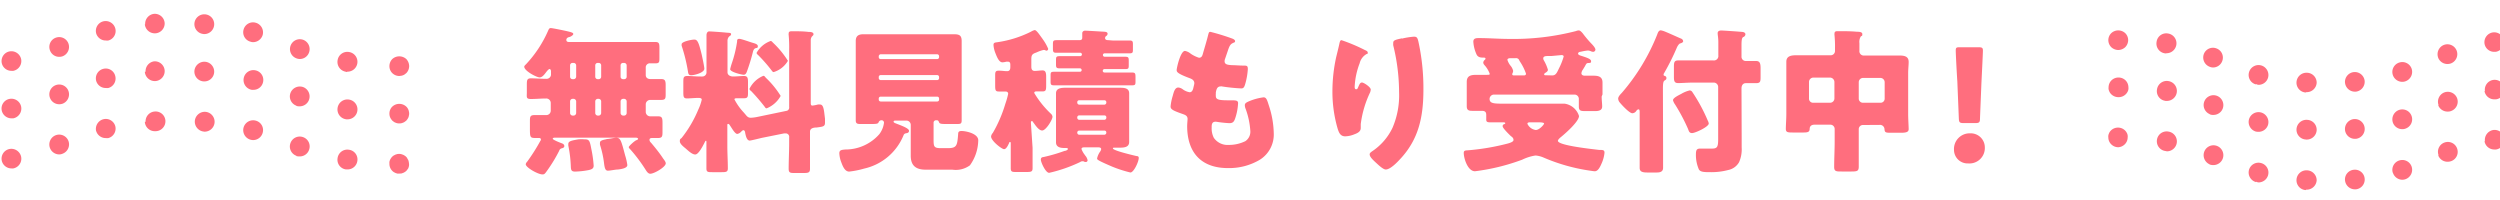 <svg id="レイヤー_1" data-name="レイヤー 1" xmlns="http://www.w3.org/2000/svg" viewBox="0 0 300 24">
  <defs>
    <style>
      .cls-1 {
        fill: #ff6e7e;
      }
    </style>
  </defs>
  <g>
    <g>
      <path class="cls-1" d="M66.12,8.54c0-.09-.06-.26-.17-.26s-.32.26-.39.35c-.19.25-.47.66-.81.66S62.91,8.52,62.91,8c0-.11.17-.24.25-.33a14.14,14.14,0,0,0,2.62-4c.08-.17.12-.3.32-.3s1.9.35,2.18.43c.51.13.51.19.51.3s-.32.32-.49.35-.34.14-.34.34.15.25.32.25h8.26c.69,0,1.4,0,2.1,0,.43,0,.49.17.49.69V6.91c0,.52,0,.69-.47.69l-.62,0a.49.49,0,0,0-.55.53V9c0,.36.28.49.58.49s.87,0,1.3,0,.51.21.51.73v1c0,.58,0,.77-.55.77s-.84,0-1.27,0a.54.54,0,0,0-.57.51v.94a.54.54,0,0,0,.57.52c.31,0,.61,0,.92,0,.48,0,.52.23.52.79v1c0,.58,0,.81-.54.81l-.64,0c-.15,0-.38,0-.38.22s.19.34.27.45c.43.51,1,1.22,1.35,1.77.11.15.33.41.33.6,0,.45-1.4,1.25-1.85,1.25-.28,0-.45-.3-.58-.5a18.84,18.84,0,0,0-1.79-2.39c-.07-.07-.22-.2-.22-.31s.67-.72.88-.81.24-.11.24-.19-.17-.13-.24-.13H66.55s-.22,0-.22.13.92.49,1.07.54.32.15.32.34-.21.25-.32.27a.41.41,0,0,0-.3.3,18,18,0,0,1-1.34,2.23c-.37.52-.41.6-.67.6-.53,0-2-.83-2-1.22a.49.49,0,0,1,.15-.28,22.19,22.19,0,0,0,1.59-2.5.3.3,0,0,0,.08-.19c0-.09-.06-.18-.21-.18l-.3,0c-.81,0-.81,0-.81-1.28V14.6c0-.56,0-.79.55-.79s.94,0,1.41,0a.53.53,0,0,0,.54-.51v-.95a.54.54,0,0,0-.58-.53c-.6,0-1.2.06-1.8.06s-.49-.23-.49-.77v-.88c0-.57,0-.83.49-.83.62,0,1.24.06,1.84.06A.54.54,0,0,0,66.12,9Zm3.28,8.18a4.6,4.6,0,0,1,.74,0c.56,0,.63.13.82,1.16a13.94,13.94,0,0,1,.28,2c0,.36-.26.45-.6.53a9.8,9.8,0,0,1-1.63.18c-.45,0-.49-.2-.51-.58a15,15,0,0,0-.3-2.53.63.63,0,0,1,0-.19C68.17,16.91,68.71,16.85,69.4,16.72Zm-.69-9.17a.29.29,0,0,0-.3.3V9.2a.29.29,0,0,0,.3.3h.13a.31.31,0,0,0,.3-.3V7.85a.3.3,0,0,0-.3-.3Zm.13,6.32a.32.32,0,0,0,.3-.3V12.16a.32.32,0,0,0-.3-.3h-.13a.31.31,0,0,0-.3.3v1.41a.31.31,0,0,0,.3.3Zm2.89-6.32a.29.29,0,0,0-.3.3V9.2a.29.29,0,0,0,.3.3h.11a.29.29,0,0,0,.3-.3V7.85a.29.29,0,0,0-.3-.3Zm.11,6.32a.31.31,0,0,0,.3-.3V12.16a.31.31,0,0,0-.3-.3h-.11a.31.31,0,0,0-.3.3v1.41a.31.31,0,0,0,.3.3Zm1,2.81c.26,0,.84-.15,1.11-.15.52,0,.6.36,1.07,2.13a6.92,6.92,0,0,1,.26,1.14c0,.28-.36.45-1.11.54-.32,0-.92.14-1.22.14s-.39-.27-.47-.94A11.74,11.74,0,0,0,72,17.38,1.26,1.26,0,0,1,72,17.1c0-.23.39-.32.71-.38Zm1.93-9.13a.29.29,0,0,0-.3.3V9.2a.29.29,0,0,0,.3.3h.13a.29.29,0,0,0,.3-.3V7.85a.3.3,0,0,0-.3-.3Zm.13,6.32a.31.31,0,0,0,.3-.3V12.16a.31.31,0,0,0-.3-.3h-.13a.31.31,0,0,0-.3.3v1.41a.32.32,0,0,0,.3.3Z"/>
      <path class="cls-1" d="M94.34,13.31a.4.4,0,0,0,.36-.47V5.93a15.18,15.18,0,0,0-.06-1.72.65.65,0,0,1,0-.19c0-.25.19-.27.38-.27.6,0,1.4,0,2,.08.19,0,.6,0,.6.28,0,.11-.09.17-.18.26a.73.73,0,0,0-.15.47c0,.21,0,.57,0,.94v6.59c0,.28.11.3.2.3a3.85,3.85,0,0,0,.66-.13,1.18,1.18,0,0,1,.25,0c.35,0,.45.41.54,1.22l.06.49c0,.13,0,.37,0,.48,0,.46-.26.47-1,.57-.33,0-.8.07-.8.5v1.36c0,1,0,2.06,0,3.09,0,.45-.18.51-.75.51H95.41c-.56,0-.77,0-.77-.51,0-1,.06-2.06.06-3.09v-.68a.41.41,0,0,0-.45-.47l-.17,0-2.69.54c-.24.06-1.29.32-1.42.32-.38,0-.49-.65-.55-.93,0-.1-.07-.32-.2-.32s-.27.18-.34.24a.74.74,0,0,1-.41.21c-.27,0-.66-.7-.81-.92s-.17-.28-.28-.28-.1.11-.1.16v2.52c0,.88.06,1.76.06,2.66,0,.42-.21.45-.75.45H85.5c-.54,0-.73,0-.73-.45,0-.88,0-1.78,0-2.66V17s0-.11-.06-.11-.13.15-.19.28c-.17.32-.69,1.37-1.09,1.37s-.91-.52-1.16-.73-.69-.54-.69-.86.11-.28.22-.4a14.18,14.18,0,0,0,2-3.41,5.54,5.54,0,0,0,.41-1.18c0-.19-.22-.21-.43-.21-.45,0-.92.06-1.35.06S82,11.56,82,11V9.89c0-.56,0-.77.49-.77s1,.06,1.59.06h.19a.5.5,0,0,0,.51-.55V4.73c0-.15,0-.39,0-.52s.06-.44.32-.44,1.65.1,2,.14.63,0,.63.18-.13.19-.24.3a.72.72,0,0,0-.19.51c0,.54,0,1.09,0,1.63V8.67c0,.36.36.51.66.51.45,0,.9-.06,1.31-.06s.49.19.49.71v1.24c0,.51,0,.72-.47.72-.28,0-.58,0-.86,0-.09,0-.3,0-.3.13a7.06,7.06,0,0,0,1.14,1.6l.17.2c.19.23.32.41.66.41a4.69,4.69,0,0,0,.73-.09Zm-11-8.56c.39,0,.54.49.86,1.78.07.32.32,1.47.32,1.71,0,.49-1.2.79-1.58.79s-.35-.3-.41-.6a19.61,19.61,0,0,0-.73-2.93.43.43,0,0,1,0-.17C81.73,5,83,4.75,83.31,4.75Zm7,.39c.19.06.6.15.6.4s-.13.2-.26.24-.24.13-.32.41a22.66,22.66,0,0,1-.73,2.39c-.07.2-.17.39-.39.39s-1.62-.32-1.62-.67a7.14,7.14,0,0,1,.21-.74A14.38,14.38,0,0,0,88.45,5c0-.17,0-.34.26-.34S90.12,5.09,90.34,5.14Zm1.58,4.21a10.85,10.85,0,0,1,1.76,2.16A3.36,3.36,0,0,1,92,13c-.11,0-.18-.09-.24-.19a23.08,23.08,0,0,0-1.61-1.87c-.1-.08-.21-.15-.21-.29A3.21,3.21,0,0,1,91.6,9.1C91.75,9.1,91.77,9.2,91.92,9.35Zm.9-4.17A10.89,10.89,0,0,1,94.55,7.3a3,3,0,0,1-1.71,1.35c-.09,0-.15-.07-.21-.15A18.67,18.67,0,0,0,91,6.63c-.09-.08-.21-.17-.21-.29a3.16,3.16,0,0,1,1.68-1.42C92.6,4.92,92.63,5,92.82,5.18Z"/>
      <path class="cls-1" d="M103.7,20.23a10.62,10.62,0,0,1-1.8.36c-.58,0-.83-.81-1-1.26a3.33,3.33,0,0,1-.18-.94c0-.39.28-.41.73-.45a5.4,5.4,0,0,0,4.07-1.84,2.85,2.85,0,0,0,.56-1.37.29.29,0,0,0-.3-.3.37.37,0,0,0-.35.25c-.08.2-.32.2-1.09.2h-1.11c-.34,0-.54-.05-.54-.43s0-1.16,0-1.8v-6c0-.58,0-1.15,0-1.73s.3-.81.91-.81,1.27,0,1.91,0h7.07c.62,0,1.26,0,1.9,0s.92.14.92.81,0,1.15,0,1.73v6c0,.66,0,1.33,0,1.8s-.19.43-.81.43h-.9c-.67,0-.92,0-1-.2s-.13-.25-.3-.25h-.06a.29.29,0,0,0-.3.3v2.05c0,.84.06,1,.92,1h.75c1.13,0,1.17-.3,1.28-1.72,0-.27.15-.34.41-.34.51,0,2,.3,2,1.12a5.29,5.29,0,0,1-1,3,2.88,2.88,0,0,1-2.11.52h-3.2c-1.13,0-1.79-.45-1.79-1.67,0-.28,0-.92,0-1.25V15a.52.52,0,0,0-.52-.53h-1.3c-.07,0-.24,0-.24.13s.22.19.5.3c.49.19,1.35.51,1.35.79s-.26.28-.43.32a.35.35,0,0,0-.22.21A6.67,6.67,0,0,1,103.7,20.23Zm1.75-13.38a.23.23,0,0,0,.24.24h6.77a.23.23,0,0,0,.23-.24V6.76a.24.24,0,0,0-.23-.25h-6.77a.25.25,0,0,0-.24.25Zm0,2.52a.24.24,0,0,0,.24.24h6.77a.23.23,0,0,0,.23-.24V9.25a.23.23,0,0,0-.23-.24h-6.77a.23.23,0,0,0-.24.24Zm0,2.57a.23.23,0,0,0,.24.24h6.77a.22.22,0,0,0,.23-.24v-.1a.22.22,0,0,0-.23-.24h-6.77a.22.22,0,0,0-.24.24Z"/>
      <path class="cls-1" d="M123.91,17.74c0,.8,0,1.61,0,2.44,0,.43-.17.46-.77.46h-1.12c-.56,0-.73,0-.73-.46,0-.81,0-1.64,0-2.44v-.51c0-.1,0-.19-.09-.19s-.09.08-.11.13c-.1.21-.32.73-.6.73s-1.56-1-1.56-1.52a.76.76,0,0,1,.21-.43,16,16,0,0,0,1.5-3.49,9.19,9.19,0,0,0,.34-1.2c0-.21-.16-.28-.34-.28l-.79,0c-.4,0-.43-.17-.43-.73V9.14c0-.47,0-.66.43-.66s.69.06,1,.06.39-.21.39-.49V7.83c0-.19,0-.43-.3-.43h-.18a2,2,0,0,1-.47.08c-.43,0-.68-.7-.87-1.18a3.16,3.16,0,0,1-.2-.9c0-.3.18-.29.5-.34a13.17,13.17,0,0,0,4-1.26,1.45,1.45,0,0,1,.45-.19c.24,0,.75.83.9,1a1,1,0,0,0,.1.15,5.58,5.58,0,0,1,.61,1.09.21.21,0,0,1-.2.23c-.08,0-.15-.06-.23-.08a.4.4,0,0,0-.15,0,4.28,4.28,0,0,0-.79.28l-.18.07c-.42.15-.47.36-.47.77v.9c0,.28.09.49.41.49s.62-.06.94-.06.43.21.43.75v.94c0,.62,0,.83-.43.83l-.7,0c-.13,0-.3,0-.3.19a11.46,11.46,0,0,0,2,2.49.56.56,0,0,1,.19.36c0,.36-.79,1.65-1.24,1.65s-.88-.75-1.09-1c0-.06-.09-.13-.17-.13s-.09.16-.09.24Zm6.3-.06c-.22,0-.43,0-.43.21a2.58,2.58,0,0,0,.36.65l.09.13a1.2,1.2,0,0,1,.28.55.21.21,0,0,1-.22.22.47.47,0,0,1-.28-.09l-.15,0a.55.55,0,0,0-.25.1,17.61,17.61,0,0,1-3.71,1.29c-.44,0-1-1.29-1-1.58s.21-.3.34-.32a19.38,19.38,0,0,0,2.5-.73c.13,0,.41-.11.41-.24s-.26-.11-.43-.11c-.47,0-1-.1-1-.68,0-.26,0-.66,0-1.14V12.35c0-.49,0-.88,0-1.15,0-.65.69-.67,1.18-.67.65,0,1.31,0,2,0h2.44c.66,0,1.31,0,2,0,.49,0,1.16,0,1.16.67,0,.34,0,.7,0,1.15V15.9c0,.47,0,.84,0,1.14,0,.66-.67.68-1.16.68h-.64c-.06,0-.15,0-.15.09,0,.26,2.46.83,2.85.92.15,0,.25.06.25.22,0,.46-.6,1.75-1,1.75a15.07,15.07,0,0,1-2.2-.71c-.39-.17-1.29-.55-1.61-.75-.1-.06-.19-.12-.19-.23a2.24,2.24,0,0,1,.36-.81.63.63,0,0,0,.13-.3c0-.22-.25-.22-.42-.22Zm3.31-12.82c.65,0,1.31,0,2,0,.39,0,.43.1.43.47v.57c0,.37,0,.5-.4.5-.67,0-1.35,0-2,0h-1a.2.2,0,0,0-.2.2v0a.21.21,0,0,0,.2.21H133c.66,0,1.31,0,2,0,.45,0,.45.11.45.58v.36c0,.43,0,.54-.41.54l-2,0h-.51a.21.21,0,0,0-.2.21v0a.2.2,0,0,0,.2.2h1.28c.65,0,1.31,0,2,0,.43,0,.45.12.45.61v.41c0,.41,0,.52-.43.52-.68,0-1.34,0-2,0h-5.33c-.66,0-1.31,0-2,0-.4,0-.43-.11-.43-.47V9.1c0-.39,0-.49.45-.49.65,0,1.29,0,1.95,0h1.12a.2.2,0,0,0,.21-.2v0a.21.21,0,0,0-.21-.21h-.45l-2,0c-.36,0-.42-.11-.42-.43V7.3c0-.45,0-.56.45-.56.66,0,1.32,0,2,0h.45a.21.21,0,0,0,.21-.21v0a.2.2,0,0,0-.21-.2h-.86c-.67,0-1.33,0-2,0-.35,0-.41-.09-.41-.5V5.41c0-.47,0-.59.45-.59.66,0,1.31,0,2,0h.71c.21,0,.36-.05.36-.3s0-.39,0-.54.13-.3.34-.3,1.67.09,2,.11.7,0,.7.26a.32.32,0,0,1-.15.26.3.3,0,0,0-.15.25c0,.22.2.26.39.26Zm-.76,7.4a.23.23,0,0,0-.24-.23h-3a.23.23,0,0,0-.25.23v.05a.25.25,0,0,0,.25.25h3a.25.25,0,0,0,.24-.25Zm0,1.82a.22.22,0,0,0-.24-.23h-3a.23.23,0,0,0-.25.23v.05a.25.25,0,0,0,.25.25h3a.25.25,0,0,0,.24-.25Zm0,1.84c0-.16-.09-.25-.24-.25h-3a.24.24,0,0,0-.25.25v0a.25.25,0,0,0,.25.25h3a.25.25,0,0,0,.24-.25Z"/>
      <path class="cls-1" d="M147.9,4.64c.17.07.31.17.31.3s-.08.15-.17.18c-.3.14-.45.21-.68.91l-.34,1a.94.94,0,0,0-.07.3c0,.37.26.45.86.49.45,0,.9.05,1.35.05s.58,0,.58.42a8.21,8.21,0,0,1-.28,1.67c-.13.48-.22.65-.5.65a20.68,20.68,0,0,1-2.33-.24.36.36,0,0,0-.15,0c-.43,0-.51.36-.58.71l0,.15a1.65,1.65,0,0,0,0,.3c0,.49.51.51,1.86.51.51,0,.81,0,.81.34a6.65,6.65,0,0,1-.34,1.8c-.13.39-.26.6-.71.6a14,14,0,0,1-1.56-.17.32.32,0,0,0-.13,0c-.4,0-.43.38-.43.6v.11a2.49,2.49,0,0,0,.26,1.22,2,2,0,0,0,1.78.85,4.46,4.46,0,0,0,2-.45,1.36,1.36,0,0,0,.6-1.22,9.43,9.43,0,0,0-.56-2.65,1.21,1.21,0,0,1-.1-.43c0-.24.13-.34.68-.56a6.58,6.58,0,0,1,1.57-.4c.34,0,.43.34.62.94a11.18,11.18,0,0,1,.6,3.34,3.57,3.57,0,0,1-1.67,3.21,7.22,7.22,0,0,1-3.83,1c-3.22,0-4.89-1.88-4.89-5.05,0-.23.05-.79.05-.83,0-.41-.3-.5-.56-.6-1.24-.43-1.48-.58-1.48-.92a6.23,6.23,0,0,1,.26-1.27c.13-.49.26-1,.68-1a1.11,1.11,0,0,1,.54.23,1.93,1.93,0,0,0,.81.34c.15,0,.33-.08.43-.47.05-.23.13-.51.13-.6,0-.34-.23-.49-.51-.6-1.54-.57-1.61-.77-1.61-1s.45-2.29,1-2.29a1.54,1.54,0,0,1,.68.33,3.7,3.7,0,0,0,1,.49c.3,0,.4-.22.47-.5.15-.53.44-1.47.62-2.2.08-.3.1-.41.27-.41A25.83,25.83,0,0,1,147.9,4.64Z"/>
      <path class="cls-1" d="M163.78,6c.26.11.35.19.35.32s0,.13-.15.17a1.73,1.73,0,0,0-.82,1.1,9,9,0,0,0-.6,2.8c0,.11,0,.32.17.32s.18-.09.3-.36.2-.45.41-.45,1.05.55,1.05.85a1.32,1.32,0,0,1-.07.32,12.45,12.45,0,0,0-1.13,3.82v.47c0,.43-.39.62-.75.75a3.09,3.09,0,0,1-1.11.25c-.58,0-.75-.43-.9-.88a15.82,15.82,0,0,1-.64-4.49,19.21,19.21,0,0,1,.45-4.13c.12-.49.25-1,.36-1.5.07-.32.11-.54.28-.54A21.18,21.18,0,0,1,163.78,6Zm4.46-1.37a9,9,0,0,1,1.43-.23c.36,0,.43.14.54.6a26.11,26.11,0,0,1,.6,5.73c0,3.23-.54,6-2.85,8.42-.35.38-1.14,1.19-1.67,1.19-.3,0-.84-.51-1.07-.72-.47-.43-.86-.79-.86-1.1,0-.12.07-.21.32-.38a7,7,0,0,0,2.42-2.8,9.89,9.89,0,0,0,.79-4.29,23.6,23.6,0,0,0-.7-5.6,1.27,1.27,0,0,1,0-.28C167.17,4.84,167.42,4.77,168.24,4.6Z"/>
      <path class="cls-1" d="M192.2,11.58c0,.47.06.84.06,1.2s-.24.55-.83.55h-1.1c-.6,0-.87,0-.87-.55,0-.24,0-.66,0-.86a.52.52,0,0,0-.52-.57h-9.63a.53.53,0,0,0-.56.51c0,.53.45.58,1.55.58h5.76c.42,0,1.32,0,1.69,0a2.13,2.13,0,0,1,1.73,1.48c0,.68-1.73,2.18-2.27,2.61-.09.09-.26.24-.26.37,0,.57,4.24,1,4.93,1.09.47,0,.66,0,.66.34a4.08,4.08,0,0,1-.32,1.22c-.15.34-.41,1-.84,1-.12,0-.44-.05-.57-.07a22,22,0,0,1-5.55-1.56,3.08,3.08,0,0,0-1-.26,5.54,5.54,0,0,0-1.59.5A24.9,24.9,0,0,1,177,20.55c-.88,0-1.35-1.56-1.35-2.2,0-.26.15-.3.45-.31a27.89,27.89,0,0,0,4.45-.72c.26-.07,1.07-.22,1.07-.52s-.25-.4-.36-.51-.94-.9-.94-1.13.11-.22.23-.28.07-.07.07-.13-.17-.07-.2-.07c-.55,0-1.07,0-1.6,0s-.47-.18-.47-.56v-.24c0-.28,0-.58-.52-.58h-1.15c-.41,0-.67-.06-.67-.55,0-.3,0-.77,0-1.2v-.32c0-.52,0-1,0-1.41,0-.8.6-.84,1.23-.84.38,0,.75,0,1.13,0s.39,0,.39-.15a3.25,3.25,0,0,0-.52-.9.53.53,0,0,1-.1-.12.46.46,0,0,1-.15-.3.47.47,0,0,1,.19-.33.2.2,0,0,0,.08-.14c0-.13-.13-.13-.36-.13s-.53-.05-.69-.33A4.22,4.22,0,0,1,176.8,5c0-.43.37-.43.69-.43,1.2,0,2.4.1,3.62.1a30,30,0,0,0,8-.94,1,1,0,0,1,.34-.08c.18,0,.35.21.47.34a13.71,13.71,0,0,0,.9,1.09c.18.19.63.62.63.88a.28.28,0,0,1-.26.26.85.85,0,0,1-.24-.05,1,1,0,0,0-.41-.11,6.6,6.6,0,0,0-.85.15c-.13,0-.32.07-.32.22s.21.21.32.25c.92.29,1.24.43,1.24.67s-.15.19-.26.21c-.3,0-.3.07-.49.41l-.23.38a.85.85,0,0,0-.18.44c0,.21.2.29.37.29s.64,0,1,0c.6,0,1.16.07,1.16.82,0,.36,0,.85,0,1.43Zm-9.32-2.53c.13,0,.24-.06.24-.21a6.34,6.34,0,0,0-.71-1.43.81.81,0,0,1-.1-.18.41.41,0,0,0-.45-.25h-.52c-.17,0-.45,0-.45.21a2.12,2.12,0,0,0,.37.69,1.43,1.43,0,0,1,.32.64,1.6,1.6,0,0,1-.05.21.33.33,0,0,0-.06.19c0,.11.11.13.21.13Zm.71,5.63c-.11,0-.3,0-.3.18a1.3,1.3,0,0,0,1,.74c.44,0,1-.66,1-.77s-.28-.15-.62-.15Zm2.68-5.63c.45,0,.57-.36.81-.85a7.8,7.8,0,0,0,.56-1.41c0-.14-.13-.18-.26-.18l-1.2.11-.26,0c-.43,0-.73,0-.73.3a.47.47,0,0,0,.07.22,5,5,0,0,1,.49,1.13c0,.15-.13.26-.26.34s-.19.13-.19.22.09.1.15.1Z"/>
      <path class="cls-1" d="M199.57,17.62c0,.85,0,1.69,0,2.52,0,.35-.19.56-.75.56h-1.18c-.71,0-.88-.19-.88-.58,0-.83,0-1.65,0-2.5V13.55c0-.24,0-.43-.14-.43a.36.36,0,0,0-.25.17.61.61,0,0,1-.49.3c-.32,0-1.12-.83-1.5-1.28a.79.79,0,0,1-.2-.47c0-.22.2-.45.45-.71a24.52,24.52,0,0,0,4.24-7c.07-.2.17-.49.43-.49a2.43,2.43,0,0,1,.45.13c.62.25,1.63.72,2,.87a.38.38,0,0,1,.23.3c0,.17-.25.24-.38.28s-.3.32-.36.45a28.16,28.16,0,0,1-1.55,3.11.33.33,0,0,0-.06.19c0,.1.07.12.17.15a.25.25,0,0,1,.17.25c0,.17-.1.22-.23.3s-.19.3-.19.94ZM203.05,11a20.19,20.19,0,0,1,1.89,3.49.91.91,0,0,1,.11.33c0,.4-1.63,1.15-2,1.15s-.39-.28-.5-.53a22.25,22.25,0,0,0-1.54-2.9,1.6,1.6,0,0,1-.25-.51c0-.28.64-.58,1-.77a3.61,3.61,0,0,1,1-.41A.41.41,0,0,1,203.05,11ZM209,16.35c0,.39,0,.86,0,1.33a3.81,3.81,0,0,1-.31,1.78,1.93,1.93,0,0,1-1.3.94,7.88,7.88,0,0,1-2,.26c-.86,0-1.31,0-1.52-.32a4.29,4.29,0,0,1-.36-1.82c0-.58.14-.69.55-.69s1,0,1.37,0c.64,0,.75-.19.75-1.15V10.44a.53.53,0,0,0-.53-.53H203.2c-.68,0-1.37.06-1.81.06s-.52-.21-.52-.74V8c0-.54.06-.75.52-.75s1.13,0,1.81,0h2.4a.53.53,0,0,0,.6-.6V5.05c0-.51-.08-.84-.08-1.07s.19-.32.42-.32,2.12.13,2.51.17c.17,0,.4.09.4.28a.37.37,0,0,1-.27.34c-.19.11-.2.52-.2,1.11v1.2a.51.51,0,0,0,.5.56c.42,0,.83,0,1.24,0s.55.21.55.85v1c0,.58,0,.81-.55.81s-.82,0-1.24,0c-.2,0-.5.13-.5.64Z"/>
      <path class="cls-1" d="M223.57,15a.5.5,0,0,0-.52.52V17c0,1,0,2,0,3,0,.53-.2.58-.88.58H221c-.64,0-.9,0-.9-.54,0-1,.06-2.05.06-3.06V15.48a.52.52,0,0,0-.53-.52h-1.87c-.36,0-.59.15-.6.5s-.17.44-.74.44h-1.2c-.67,0-.92,0-.92-.44s.06-1.18.06-1.8V8.76c0-.46,0-.91,0-1.35,0-.76.71-.78,1.3-.78s1.22,0,1.84,0h2.12a.52.52,0,0,0,.58-.56V5.76a13.22,13.22,0,0,0-.06-1.55.65.65,0,0,1,0-.19c0-.27.21-.28.4-.28.77,0,1.55,0,2.3.07.19,0,.64,0,.64.28s-.07.19-.18.28a1.24,1.24,0,0,0-.17.81v.9a.52.52,0,0,0,.6.58h2.17c.6,0,1.22,0,1.84,0s1.3,0,1.3.77c0,.41-.06.84-.06,1.36v4.9c0,.62.06,1.49.06,1.8s-.21.44-.88.44H227c-.68,0-.83,0-.86-.42a.54.54,0,0,0-.62-.52Zm-6.49-3.19a.49.49,0,0,0,.52.52h2a.52.52,0,0,0,.53-.52V9.83a.54.54,0,0,0-.53-.52h-2a.53.53,0,0,0-.52.52Zm9.08-1.94a.52.52,0,0,0-.52-.52h-2.07a.52.52,0,0,0-.52.52v1.94a.5.5,0,0,0,.52.52h2.07a.49.49,0,0,0,.52-.52Z"/>
      <path class="cls-1" d="M238.18,17.68a1.85,1.85,0,0,1-2,1.93A1.63,1.63,0,0,1,234.48,18a1.88,1.88,0,0,1,1.94-2A1.69,1.69,0,0,1,238.18,17.68Zm-2.53-2.91c-.49,0-.57-.08-.59-.56l-.18-4.45c-.08-1.16-.19-3.32-.19-3.7s.11-.39.52-.39h2.22c.41,0,.52.07.52.39s-.11,2.52-.18,3.93l-.17,4.22c0,.48-.1.56-.58.56Z"/>
    </g>
    <g>
      <path class="cls-1" d="M254.19,6a1.26,1.26,0,0,1-.84-.34,1.21,1.21,0,0,1-.35-.84,1.19,1.19,0,0,1,.35-.84,1.23,1.23,0,0,1,1.68,0,1.19,1.19,0,0,1,.35.84,1.21,1.21,0,0,1-.35.84A1.24,1.24,0,0,1,254.19,6Z"/>
      <path class="cls-1" d="M327.63,11.1a1.18,1.18,0,0,1-1.14-1.22h0a1.17,1.17,0,0,1,1.21-1.15h0A1.19,1.19,0,0,1,328.86,10h0a1.2,1.2,0,0,1-1.19,1.15h0Zm-50.94,0a1.18,1.18,0,0,1-1.11-1.25h0a1.2,1.2,0,0,1,1.26-1.12h0A1.19,1.19,0,0,1,278,9.94h0a1.2,1.2,0,0,1-1.19,1.12h-.07Zm4.71-1.16a1.19,1.19,0,0,1,1.07-1.29h0a1.19,1.19,0,0,1,1.29,1.07h0A1.2,1.2,0,0,1,282.7,11h-.12A1.19,1.19,0,0,1,281.4,9.89Zm50.91-.07a1.18,1.18,0,0,1,1-1.33h0a1.19,1.19,0,0,1,1.32,1h0a1.19,1.19,0,0,1-1,1.33h0l-.16,0h0A1.2,1.2,0,0,1,332.31,9.82Zm40.27.77a1.18,1.18,0,0,1-.95-1.38h0a1.19,1.19,0,0,1,1.38-1h0A1.19,1.19,0,0,1,374,9.65h0a1.18,1.18,0,0,1-1.16,1h0A.78.78,0,0,1,372.58,10.59Zm-50.94-.23a1.17,1.17,0,0,1-.89-1.42h0a1.19,1.19,0,0,1,1.42-.89h0a1.2,1.2,0,0,1,.89,1.43h0a1.19,1.19,0,0,1-1.16.91h0A1.15,1.15,0,0,1,321.64,10.36Zm-50.93-.28a1.17,1.17,0,0,1-.83-1.45h0a1.19,1.19,0,0,1,1.46-.83h0a1.2,1.2,0,0,1,.83,1.46h0a1.19,1.19,0,0,1-1.15.87h0A.84.84,0,0,1,270.71,10.08ZM287.14,9a1.18,1.18,0,0,1,.76-1.49h0a1.18,1.18,0,0,1,1.5.75h0a1.2,1.2,0,0,1-.76,1.5h0a1.19,1.19,0,0,1-.37.06h0A1.2,1.2,0,0,1,287.14,9ZM338,8.68a1.17,1.17,0,0,1,.7-1.52h0a1.18,1.18,0,0,1,1.52.7h0a1.17,1.17,0,0,1-.7,1.52h0a1,1,0,0,1-.41.08h0A1.18,1.18,0,0,1,338,8.68Zm28.78.14a1.19,1.19,0,0,1-.65-1.55h0a1.17,1.17,0,0,1,1.54-.64h0a1.18,1.18,0,0,1,.66,1.53h0a1.18,1.18,0,0,1-1.1.75h0A1.2,1.2,0,0,1,366.79,8.82ZM316,8.41a1.18,1.18,0,0,1-.63-1.55h0a1.16,1.16,0,0,1,1.54-.63h0a1.17,1.17,0,0,1,.64,1.54h0a1.17,1.17,0,0,1-1.09.73h0A1.25,1.25,0,0,1,316,8.41ZM265.13,8a1.19,1.19,0,0,1-.66-1.54h0A1.17,1.17,0,0,1,266,5.82h0a1.17,1.17,0,0,1,.66,1.53h0a1.18,1.18,0,0,1-1.1.75h0A1.12,1.12,0,0,1,265.13,8Zm27.45-1.08a1.2,1.2,0,0,1,.69-1.53h0a1.19,1.19,0,0,1,1.53.69h0a1.19,1.19,0,0,1-.69,1.53h0a1.23,1.23,0,0,1-.42.07h0A1.19,1.19,0,0,1,292.58,6.93Zm50.83-.4a1.19,1.19,0,0,1,.75-1.5h0a1.17,1.17,0,0,1,1.5.74h0a1.19,1.19,0,0,1-.74,1.51h0a1.21,1.21,0,0,1-.38.06h0A1.21,1.21,0,0,1,343.41,6.53Zm18.06.32a1.2,1.2,0,0,1-.84-1.45h0a1.21,1.21,0,0,1,1.46-.84h0A1.19,1.19,0,0,1,362.93,6h0a1.21,1.21,0,0,1-1.15.88h0A1.18,1.18,0,0,1,361.47,6.85Zm-50.83-.23a1.19,1.19,0,0,1-.89-1.42h0a1.18,1.18,0,0,1,1.41-.9h0a1.19,1.19,0,0,1,.9,1.42h0a1.19,1.19,0,0,1-1.16.92h0A1.18,1.18,0,0,1,310.64,6.62Zm-50.85-.21h0a1.18,1.18,0,0,1-1-1.38h0a1.17,1.17,0,0,1,1.37-1h0a1.19,1.19,0,0,1,1,1.37h0a1.2,1.2,0,0,1-1.17,1h0A.78.78,0,0,1,259.79,6.41Zm38.35-1.18a1.19,1.19,0,0,1,1-1.33h0a1.19,1.19,0,0,1,1.34,1h0a1.2,1.2,0,0,1-1,1.33h-.17A1.17,1.17,0,0,1,298.14,5.23Zm50.91-.17a1.16,1.16,0,0,1,1.05-1.29h0a1.18,1.18,0,0,1,1.3,1.06h0a1.19,1.19,0,0,1-1.06,1.3h-.12A1.18,1.18,0,0,1,349.05,5.06ZM356,6h0a1.18,1.18,0,0,1-1.12-1.25h0a1.18,1.18,0,0,1,1.24-1.12h0a1.18,1.18,0,0,1,1.12,1.25h0A1.18,1.18,0,0,1,356,6H356ZM305.1,6h0a1.18,1.18,0,0,1-1.16-1.21h0a1.18,1.18,0,0,1,1.21-1.15h0a1.19,1.19,0,0,1,1.17,1.21h0A1.2,1.2,0,0,1,305.13,6h0Z"/>
    </g>
    <g>
      <path class="cls-1" d="M254.19,11.66a1.22,1.22,0,0,1-.84-.35,1.3,1.3,0,0,1-.15-.18.93.93,0,0,1-.1-.2.88.88,0,0,1-.07-.23.85.85,0,0,1,0-.23,1.18,1.18,0,0,1,.35-.83,1.21,1.21,0,0,1,1.68,0,1.18,1.18,0,0,1,.35.83.85.85,0,0,1,0,.23.86.86,0,0,1-.06.23,2,2,0,0,1-.11.2,1.3,1.3,0,0,1-.15.18A1.21,1.21,0,0,1,254.19,11.66Z"/>
      <path class="cls-1" d="M327.64,16.8h0a1.18,1.18,0,0,1-1.14-1.22h0a1.18,1.18,0,0,1,1.21-1.16h0a1.2,1.2,0,0,1,1.16,1.23h0a1.19,1.19,0,0,1-1.18,1.15h0Zm-50.95-.06a1.18,1.18,0,0,1-1.11-1.24h0a1.19,1.19,0,0,1,1.26-1.12h0A1.19,1.19,0,0,1,278,15.63h0a1.2,1.2,0,0,1-1.19,1.12h-.07Zm4.71-1.15a1.2,1.2,0,0,1,1.07-1.3h0a1.19,1.19,0,0,1,1.29,1.08h0a1.19,1.19,0,0,1-1.06,1.29h-.12A1.19,1.19,0,0,1,281.4,15.59Zm50.91-.08a1.18,1.18,0,0,1,1-1.32h0a1.18,1.18,0,0,1,1.32,1h0a1.18,1.18,0,0,1-1,1.33h-.16A1.19,1.19,0,0,1,332.31,15.51Zm40.27.78a1.19,1.19,0,0,1-.95-1.39h0A1.18,1.18,0,0,1,373,14h0a1.18,1.18,0,0,1,.95,1.38h0a1.18,1.18,0,0,1-1.16,1h-.22Zm-50.94-.23h0a1.18,1.18,0,0,1-.89-1.42h0a1.19,1.19,0,0,1,1.42-.89h0a1.19,1.19,0,0,1,.89,1.43h0a1.2,1.2,0,0,1-1.16.92h0A1.27,1.27,0,0,1,321.64,16.06Zm-50.93-.27a1.2,1.2,0,0,1-.83-1.47h0a1.19,1.19,0,0,1,1.46-.82h0a1.2,1.2,0,0,1,.83,1.46h0a1.19,1.19,0,0,1-1.15.86h0A1.63,1.63,0,0,1,270.71,15.79Zm16.43-1.1a1.2,1.2,0,0,1,.76-1.5h0a1.18,1.18,0,0,1,1.5.76h0a1.18,1.18,0,0,1-.76,1.49h0a1,1,0,0,1-.37.06h0A1.19,1.19,0,0,1,287.14,14.69ZM338,14.38a1.17,1.17,0,0,1,.7-1.52h0a1.17,1.17,0,0,1,1.52.7h0a1.17,1.17,0,0,1-.7,1.52h0a1.18,1.18,0,0,1-.41.07h0A1.17,1.17,0,0,1,338,14.38Zm28.78.13h0a1.17,1.17,0,0,1-.64-1.54h0a1.18,1.18,0,0,1,1.53-.65h0a1.19,1.19,0,0,1,.66,1.54h0a1.18,1.18,0,0,1-1.1.74h0A1,1,0,0,1,366.79,14.51ZM316,14.1h0a1.18,1.18,0,0,1-.63-1.55h0a1.17,1.17,0,0,1,1.54-.64h0a1.19,1.19,0,0,1,.64,1.55h0a1.17,1.17,0,0,1-1.09.72h0A1.08,1.08,0,0,1,316,14.1Zm-50.82-.4a1.18,1.18,0,0,1-.66-1.53h0a1.18,1.18,0,0,1,1.54-.66h0a1.19,1.19,0,0,1,.66,1.54h0a1.19,1.19,0,0,1-1.1.74h0A1,1,0,0,1,265.13,13.7Zm27.45-1.08a1.2,1.2,0,0,1,.69-1.53h0a1.2,1.2,0,0,1,1.53.69h0a1.19,1.19,0,0,1-.69,1.53h0a1,1,0,0,1-.42.08h0A1.2,1.2,0,0,1,292.58,12.62Zm50.83-.39a1.2,1.2,0,0,1,.75-1.51h0a1.18,1.18,0,0,1,1.5.75h0a1.19,1.19,0,0,1-.74,1.51h0a1.21,1.21,0,0,1-.38.06h0A1.2,1.2,0,0,1,343.41,12.23Zm18.06.32a1.2,1.2,0,0,1-.84-1.46h0a1.18,1.18,0,0,1,1.46-.82h0a1.17,1.17,0,0,1,.84,1.45h0a1.19,1.19,0,0,1-1.15.87h0A1.15,1.15,0,0,1,361.47,12.55Zm-50.83-.24a1.18,1.18,0,0,1-.89-1.42h0a1.19,1.19,0,0,1,1.41-.9h0a1.2,1.2,0,0,1,.9,1.42h0a1.18,1.18,0,0,1-1.16.93h0Zm-50.85-.21h0a1.17,1.17,0,0,1-1-1.37h0a1.18,1.18,0,0,1,1.37-1h0a1.2,1.2,0,0,1,1,1.38h0a1.2,1.2,0,0,1-1.17,1h0A.78.78,0,0,1,259.79,12.1Zm38.35-1.17a1.19,1.19,0,0,1,1-1.34h0a1.19,1.19,0,0,1,1.34,1h0a1.18,1.18,0,0,1-1,1.33h0l-.16,0h0A1.19,1.19,0,0,1,298.14,10.93Zm50.91-.16a1.18,1.18,0,0,1,1.05-1.31h0a1.18,1.18,0,0,1,1.3,1.07h0a1.19,1.19,0,0,1-1.06,1.29h-.12A1.17,1.17,0,0,1,349.05,10.77Zm6.93.94h0a1.18,1.18,0,0,1-1.12-1.25h0a1.17,1.17,0,0,1,1.24-1.11h0a1.17,1.17,0,0,1,1.12,1.24h0A1.18,1.18,0,0,1,356,11.71H356Zm-50.88,0a1.18,1.18,0,0,1-1.16-1.21h0a1.18,1.18,0,0,1,1.21-1.16h0a1.2,1.2,0,0,1,1.17,1.22h0a1.19,1.19,0,0,1-1.19,1.15h0Z"/>
    </g>
    <g>
      <path class="cls-1" d="M254.19,17.67a1.21,1.21,0,0,1-.84-.35,1.16,1.16,0,0,1-.35-.83.85.85,0,0,1,0-.23.88.88,0,0,1,.07-.23.93.93,0,0,1,.1-.2,1.3,1.3,0,0,1,.15-.18,1.21,1.21,0,0,1,1.68,0,1.3,1.3,0,0,1,.15.18,2,2,0,0,1,.11.2.86.86,0,0,1,.06.23.85.85,0,0,1,0,.23,1.16,1.16,0,0,1-.35.83A1.21,1.21,0,0,1,254.19,17.67Z"/>
      <path class="cls-1" d="M327.64,22.81a1.18,1.18,0,0,1-1.15-1.22h0a1.18,1.18,0,0,1,1.21-1.15h0a1.19,1.19,0,0,1,1.16,1.22h0a1.19,1.19,0,0,1-1.19,1.15h0Zm-50.95,0h0a1.18,1.18,0,0,1-1.11-1.25h0a1.19,1.19,0,0,1,1.26-1.12h0A1.2,1.2,0,0,1,278,21.64h0a1.2,1.2,0,0,1-1.19,1.12h-.07Zm4.71-1.16a1.17,1.17,0,0,1,1.07-1.28h0a1.17,1.17,0,0,1,1.29,1.06h0a1.18,1.18,0,0,1-1.06,1.29h-.11A1.19,1.19,0,0,1,281.4,21.6Zm50.91-.07a1.18,1.18,0,0,1,1-1.33h0a1.19,1.19,0,0,1,1.32,1h0a1.19,1.19,0,0,1-1,1.32h-.16A1.18,1.18,0,0,1,332.31,21.53Zm40.27.77a1.18,1.18,0,0,1-.95-1.38h0A1.18,1.18,0,0,1,373,20h0a1.19,1.19,0,0,1,.95,1.38h0a1.19,1.19,0,0,1-1.16,1h0A.78.78,0,0,1,372.58,22.3Zm-50.94-.23a1.18,1.18,0,0,1-.89-1.42h0a1.2,1.2,0,0,1,1.42-.89h0a1.2,1.2,0,0,1,.89,1.43h0a1.19,1.19,0,0,1-1.16.92h0A.82.82,0,0,1,321.64,22.07Zm-50.93-.27a1.2,1.2,0,0,1-.83-1.47h0a1.18,1.18,0,0,1,1.46-.81h0a1.18,1.18,0,0,1,.83,1.45h0a1.19,1.19,0,0,1-1.15.87h0A1.1,1.1,0,0,1,270.71,21.8Zm16.43-1.1a1.18,1.18,0,0,1,.76-1.49h0a1.18,1.18,0,0,1,1.5.75h0a1.2,1.2,0,0,1-.76,1.5h0a1.19,1.19,0,0,1-.37.06h0A1.2,1.2,0,0,1,287.14,20.7ZM338,20.39a1.18,1.18,0,0,1,.7-1.52h0a1.18,1.18,0,0,1,1.52.7h0a1.17,1.17,0,0,1-.7,1.52h0a1.47,1.47,0,0,1-.41.07h0A1.18,1.18,0,0,1,338,20.39Zm28.78.14h0a1.18,1.18,0,0,1-.64-1.54h0a1.18,1.18,0,0,1,1.53-.66h0a1.2,1.2,0,0,1,.66,1.55h0a1.19,1.19,0,0,1-1.1.74h0A1.2,1.2,0,0,1,366.79,20.53ZM316,20.13a1.18,1.18,0,0,1-.63-1.55h0a1.17,1.17,0,0,1,1.54-.65h0a1.19,1.19,0,0,1,.64,1.55h0a1.19,1.19,0,0,1-1.09.74h0A1.45,1.45,0,0,1,316,20.13Zm-50.82-.4a1.2,1.2,0,0,1-.66-1.55h0a1.18,1.18,0,0,1,1.54-.66h0a1.19,1.19,0,0,1,.66,1.54h0a1.2,1.2,0,0,1-1.1.75h0A1.32,1.32,0,0,1,265.13,19.73Zm27.45-1.1a1.18,1.18,0,0,1,.69-1.52h0a1.18,1.18,0,0,1,1.53.7h0a1.18,1.18,0,0,1-.69,1.52h0a1.25,1.25,0,0,1-.42.08h0A1.19,1.19,0,0,1,292.58,18.63Zm50.83-.39a1.19,1.19,0,0,1,.75-1.5h0a1.17,1.17,0,0,1,1.5.75h0a1.18,1.18,0,0,1-.74,1.5h0a1.59,1.59,0,0,1-.38.06h0A1.21,1.21,0,0,1,343.41,18.24Zm18.06.33h0a1.19,1.19,0,0,1-.83-1.46h0a1.17,1.17,0,0,1,1.45-.83h0a1.18,1.18,0,0,1,.83,1.45h0a1.19,1.19,0,0,1-1.15.88h0A1.15,1.15,0,0,1,361.47,18.57Zm-50.83-.25h0a1.17,1.17,0,0,1-.89-1.41h0a1.18,1.18,0,0,1,1.41-.9h0a1.19,1.19,0,0,1,.9,1.41h0a1.18,1.18,0,0,1-1.16.93h0Zm-50.85-.2h0a1.18,1.18,0,0,1-1-1.38h0a1.17,1.17,0,0,1,1.37-.95h0a1.19,1.19,0,0,1,1,1.37h0a1.2,1.2,0,0,1-1.17,1h0Zm38.35-1.18a1.21,1.21,0,0,1,1-1.34h0a1.2,1.2,0,0,1,1.34,1h0a1.2,1.2,0,0,1-1,1.34h-.17A1.19,1.19,0,0,1,298.14,16.94Zm50.91-.16a1.16,1.16,0,0,1,1.05-1.3h0a1.17,1.17,0,0,1,1.29,1.06h0a1.19,1.19,0,0,1-1.06,1.3h-.11A1.18,1.18,0,0,1,349.05,16.78Zm6.93.94h0a1.17,1.17,0,0,1-1.12-1.24h0a1.17,1.17,0,0,1,1.24-1.12h0a1.18,1.18,0,0,1,1.12,1.25h0A1.17,1.17,0,0,1,356,17.72H356Zm-50.88,0a1.2,1.2,0,0,1-1.16-1.22h0a1.19,1.19,0,0,1,1.21-1.16h0a1.2,1.2,0,0,1,1.17,1.22h0a1.19,1.19,0,0,1-1.19,1.16h0Z"/>
    </g>
    <g>
      <path class="cls-1" d="M-4.52,9.11A1.19,1.19,0,0,1-5.73,8h0A1.18,1.18,0,0,1-4.57,6.74h0A1.18,1.18,0,0,1-3.36,7.9h0A1.19,1.19,0,0,1-4.52,9.11ZM-57.9,7.94a1.18,1.18,0,0,1,1.12-1.25h0a1.18,1.18,0,0,1,1.24,1.13h0a1.18,1.18,0,0,1-1.11,1.24h-.07A1.19,1.19,0,0,1-57.9,7.94Zm-4.87,1a1.18,1.18,0,0,1-1.08-1.28h0a1.19,1.19,0,0,1,1.28-1.08h0a1.19,1.19,0,0,1,1.09,1.28h0A1.19,1.19,0,0,1-62.67,9h-.1Zm52.14-.13h0a1.19,1.19,0,0,1-1-1.32h0a1.18,1.18,0,0,1,1.32-1h0a1.19,1.19,0,0,1,1,1.32h0a1.2,1.2,0,0,1-1.18,1h-.14Zm52.14-.2a1.19,1.19,0,0,1-1-1.37h0a1.18,1.18,0,0,1,1.37-1h0a1.19,1.19,0,0,1,1,1.36h0a1.19,1.19,0,0,1-1.17,1h0A.68.68,0,0,1,41.51,8.64ZM.21,7.56a1.18,1.18,0,0,1,.93-1.39h0a1.2,1.2,0,0,1,1.4.94h0A1.2,1.2,0,0,1,1.6,8.5h0a.9.9,0,0,1-.23,0h0A1.18,1.18,0,0,1,.21,7.56ZM-52,7.34a1.19,1.19,0,0,1,.88-1.43h0a1.17,1.17,0,0,1,1.42.87h0a1.17,1.17,0,0,1-.86,1.43h0a1,1,0,0,1-.28,0h0A1.2,1.2,0,0,1-52,7.34Zm-16.85.53h0a1.17,1.17,0,0,1-.8-1.47h0a1.18,1.18,0,0,1,1.46-.81h0a1.2,1.2,0,0,1,.81,1.47h0a1.19,1.19,0,0,1-1.14.86h0A1.19,1.19,0,0,1-68.84,7.87Zm52.18-.41A1.18,1.18,0,0,1-17.4,6h0a1.19,1.19,0,0,1,1.5-.74h0a1.17,1.17,0,0,1,.74,1.5h0a1.16,1.16,0,0,1-1.11.81h0A1.07,1.07,0,0,1-16.66,7.46ZM35.57,7a1.18,1.18,0,0,1-.7-1.52h0a1.18,1.18,0,0,1,1.52-.7h0a1.19,1.19,0,0,1,.69,1.53h0a1.17,1.17,0,0,1-1.1.77h0A1.15,1.15,0,0,1,35.57,7ZM6,6.05a1.17,1.17,0,0,1,.68-1.52h0a1.18,1.18,0,0,1,1.53.69h0a1.2,1.2,0,0,1-.69,1.53h0a1.18,1.18,0,0,1-.41.07h0A1.17,1.17,0,0,1,6,6.05ZM-46.3,5.59a1.18,1.18,0,0,1,.68-1.54h0a1.2,1.2,0,0,1,1.53.69h0a1.19,1.19,0,0,1-.68,1.53h0a1.09,1.09,0,0,1-.43.08h0A1.17,1.17,0,0,1-46.3,5.59Zm-28.22.25h0a1.18,1.18,0,0,1-.71-1.52h0a1.17,1.17,0,0,1,1.52-.71h0A1.18,1.18,0,0,1-73,5.13h0a1.18,1.18,0,0,1-1.11.78h0A1.34,1.34,0,0,1-74.52,5.84Zm52.29-.42A1.2,1.2,0,0,1-23,3.92h0a1.19,1.19,0,0,1,1.5-.76h0a1.2,1.2,0,0,1,.76,1.5h0a1.2,1.2,0,0,1-1.13.82h0A1.51,1.51,0,0,1-22.23,5.42ZM30.05,5a1.17,1.17,0,0,1-.82-1.45h0a1.17,1.17,0,0,1,1.46-.82h0a1.2,1.2,0,0,1,.83,1.47h0a1.21,1.21,0,0,1-1.15.86h0A.93.93,0,0,1,30.05,5ZM11.54,4a1.18,1.18,0,0,1,.86-1.44h0a1.2,1.2,0,0,1,1.44.87h0A1.18,1.18,0,0,1,13,4.86h0a1,1,0,0,1-.29,0h0A1.19,1.19,0,0,1,11.54,4Zm-52.22-.35a1.18,1.18,0,0,1,.93-1.39h0a1.2,1.2,0,0,1,1.4.93h0a1.18,1.18,0,0,1-.93,1.39h0a1,1,0,0,1-.24,0h0A1.19,1.19,0,0,1-40.68,3.65ZM-80,4.37h0A1.18,1.18,0,0,1-81,3h0a1.19,1.19,0,0,1,1.35-1h0a1.18,1.18,0,0,1,1,1.36h0a1.18,1.18,0,0,1-1.16,1H-80ZM-27.8,4.2a1.18,1.18,0,0,1-1-1.31h0a1.19,1.19,0,0,1,1.31-1h0a1.19,1.19,0,0,1,1,1.32h0a1.18,1.18,0,0,1-1.17,1h-.14Zm52.22-.12a1.19,1.19,0,0,1-1.09-1.27h0A1.19,1.19,0,0,1,24.6,1.72h0A1.18,1.18,0,0,1,25.7,3h0a1.19,1.19,0,0,1-1.19,1.09h-.09Zm-7-1.16A1.2,1.2,0,0,1,18.5,1.66h0a1.19,1.19,0,0,1,1.26,1.12h0A1.19,1.19,0,0,1,18.64,4h-.08A1.2,1.2,0,0,1,17.38,2.92ZM-34.8,2.83a1.19,1.19,0,0,1,1.16-1.22h0a1.19,1.19,0,0,1,1.22,1.15h0A1.19,1.19,0,0,1-33.58,4h0A1.19,1.19,0,0,1-34.8,2.83Z"/>
      <path class="cls-1" d="M47.91,9.12a1.21,1.21,0,0,1-.84-.35,1.17,1.17,0,0,1-.34-.83,1.22,1.22,0,0,1,.34-.85,1.25,1.25,0,0,1,1.69,0,1.27,1.27,0,0,1,.34.85,1.22,1.22,0,0,1-.34.83l-.19.15a.7.7,0,0,1-.21.11.83.83,0,0,1-.21.06Z"/>
    </g>
    <g>
      <path class="cls-1" d="M-5.72,13.64a1.18,1.18,0,0,1,1.15-1.21h0A1.19,1.19,0,0,1-3.36,13.6h0a1.2,1.2,0,0,1-1.15,1.21h0A1.18,1.18,0,0,1-5.72,13.64Zm-52.18,0a1.17,1.17,0,0,1,1.12-1.24h0a1.18,1.18,0,0,1,1.24,1.12h0a1.18,1.18,0,0,1-1.11,1.25h-.07A1.18,1.18,0,0,1-57.9,13.63Zm-4.87,1a1.19,1.19,0,0,1-1.08-1.28h0a1.19,1.19,0,0,1,1.28-1.09h0a1.2,1.2,0,0,1,1.09,1.29h0a1.2,1.2,0,0,1-1.19,1.08h-.1Zm52.14-.14a1.18,1.18,0,0,1-1-1.32h0a1.18,1.18,0,0,1,1.32-1h0a1.18,1.18,0,0,1,1,1.32h0a1.19,1.19,0,0,1-1.17,1h-.15Zm52.14-.19a1.19,1.19,0,0,1-1-1.36h0a1.19,1.19,0,0,1,1.37-1h0a1.19,1.19,0,0,1,1,1.37h0a1.19,1.19,0,0,1-1.17,1h-.2ZM.21,13.26a1.17,1.17,0,0,1,.93-1.39h0a1.19,1.19,0,0,1,1.4.94h0A1.2,1.2,0,0,1,1.6,14.2h0l-.23,0h0A1.19,1.19,0,0,1,.21,13.26ZM-52,13a1.19,1.19,0,0,1,.88-1.43h0a1.18,1.18,0,0,1,1.42.88h0a1.16,1.16,0,0,1-.86,1.42h0a1,1,0,0,1-.28,0h0A1.19,1.19,0,0,1-52,13Zm-16.86.54a1.18,1.18,0,0,1-.8-1.48h0a1.17,1.17,0,0,1,1.46-.8h0a1.19,1.19,0,0,1,.81,1.47h0a1.18,1.18,0,0,1-1.14.85h0A1.29,1.29,0,0,1-68.85,13.57Zm52.19-.41a1.18,1.18,0,0,1-.74-1.5h0a1.19,1.19,0,0,1,1.51-.75h0a1.18,1.18,0,0,1,.73,1.5h0a1.16,1.16,0,0,1-1.11.81h0A1.32,1.32,0,0,1-16.66,13.16Zm52.23-.45a1.18,1.18,0,0,1-.7-1.53h0a1.2,1.2,0,0,1,1.52-.7h0a1.2,1.2,0,0,1,.7,1.53h0a1.19,1.19,0,0,1-1.11.78h0A1.15,1.15,0,0,1,35.57,12.71ZM6,11.75a1.18,1.18,0,0,1,.68-1.53h0a1.18,1.18,0,0,1,1.53.69h0a1.2,1.2,0,0,1-.69,1.53h0a1.18,1.18,0,0,1-.41.07h0A1.18,1.18,0,0,1,6,11.75Zm-52.26-.47a1.16,1.16,0,0,1,.68-1.52h0a1.17,1.17,0,0,1,1.53.68h0A1.19,1.19,0,0,1-44.77,12h0a1.3,1.3,0,0,1-.42.08h0A1.18,1.18,0,0,1-46.3,11.28Zm-28.23.25a1.19,1.19,0,0,1-.7-1.52h0a1.17,1.17,0,0,1,1.52-.71h0A1.19,1.19,0,0,1-73,10.82h0a1.2,1.2,0,0,1-1.12.78h0A1.18,1.18,0,0,1-74.53,11.53Zm52.3-.42h0A1.18,1.18,0,0,1-23,9.62h0a1.19,1.19,0,0,1,1.5-.76h0a1.2,1.2,0,0,1,.77,1.5h0a1.2,1.2,0,0,1-1.13.82h0A1.16,1.16,0,0,1-22.23,11.11Zm52.28-.36h0a1.19,1.19,0,0,1-.82-1.47h0a1.18,1.18,0,0,1,1.46-.82h0a1.17,1.17,0,0,1,.82,1.46h0a1.17,1.17,0,0,1-1.14.86h0A1.19,1.19,0,0,1,30.05,10.75ZM11.54,9.7a1.18,1.18,0,0,1,.86-1.44h0a1.17,1.17,0,0,1,1.43.86h0A1.18,1.18,0,0,1,13,10.56h0a1.43,1.43,0,0,1-.29,0h0A1.18,1.18,0,0,1,11.54,9.7Zm-52.22-.35A1.17,1.17,0,0,1-39.75,8h0a1.19,1.19,0,0,1,1.4.92h0a1.19,1.19,0,0,1-.93,1.4h0l-.24,0h0A1.19,1.19,0,0,1-40.68,9.35ZM-80,10.07h0a1.18,1.18,0,0,1-1-1.36h0a1.18,1.18,0,0,1,1.35-1h0a1.18,1.18,0,0,1,1,1.35h0a1.18,1.18,0,0,1-1.16,1H-80Zm52.25-.18a1.17,1.17,0,0,1-1-1.31h0a1.19,1.19,0,0,1,1.31-1h0a1.2,1.2,0,0,1,1.05,1.32h0a1.19,1.19,0,0,1-1.18,1h-.14Zm52.22-.12A1.18,1.18,0,0,1,23.33,8.5h0A1.2,1.2,0,0,1,24.6,7.41h0a1.19,1.19,0,0,1,1.1,1.27h0a1.18,1.18,0,0,1-1.19,1.09h-.09Zm-7-1.16A1.19,1.19,0,0,1,18.5,7.36h0a1.19,1.19,0,0,1,1.26,1.11h0a1.2,1.2,0,0,1-1.12,1.26h-.08A1.2,1.2,0,0,1,17.38,8.61ZM-34.8,8.52A1.19,1.19,0,0,1-33.64,7.3h0a1.2,1.2,0,0,1,1.22,1.16h0a1.18,1.18,0,0,1-1.16,1.21h0A1.19,1.19,0,0,1-34.8,8.52Z"/>
      <path class="cls-1" d="M47.91,14.81a1,1,0,0,1-.45-.09.71.71,0,0,1-.21-.11l-.18-.14-.14-.18a1.36,1.36,0,0,1-.11-.2,1.19,1.19,0,0,1-.07-.23,1.33,1.33,0,0,1,0-.46.81.81,0,0,1,.07-.22.7.7,0,0,1,.11-.21.79.79,0,0,1,.14-.17,1.23,1.23,0,0,1,1.69,0,.79.79,0,0,1,.14.17,1,1,0,0,1,.11.21.79.79,0,0,1,.06.22.9.9,0,0,1,0,.46,1.12,1.12,0,0,1-.06.23l-.11.2-.14.18a2.31,2.31,0,0,1-.19.14.53.53,0,0,1-.21.11.86.86,0,0,1-.21.07A1,1,0,0,1,47.91,14.81Z"/>
    </g>
    <g>
      <path class="cls-1" d="M-5.73,19.66a1.21,1.21,0,0,1,1.16-1.22h0a1.19,1.19,0,0,1,1.21,1.17h0a1.18,1.18,0,0,1-1.15,1.21h0A1.19,1.19,0,0,1-5.73,19.66Zm-52.17,0a1.17,1.17,0,0,1,1.12-1.24h0a1.19,1.19,0,0,1,1.24,1.13h0a1.18,1.18,0,0,1-1.11,1.24h-.07A1.18,1.18,0,0,1-57.9,19.64Zm-4.87,1a1.18,1.18,0,0,1-1.08-1.27h0a1.18,1.18,0,0,1,1.28-1.09h0a1.2,1.2,0,0,1,1.09,1.28h0a1.2,1.2,0,0,1-1.19,1.09h-.1Zm52.14-.13a1.19,1.19,0,0,1-1-1.32h0a1.19,1.19,0,0,1,1.32-1h0a1.19,1.19,0,0,1,1,1.33h0a1.18,1.18,0,0,1-1.17,1h-.15Zm52.14-.2a1.17,1.17,0,0,1-1-1.36h0a1.18,1.18,0,0,1,1.37-1h0a1.17,1.17,0,0,1,1,1.36h0a1.18,1.18,0,0,1-1.17,1h-.2ZM.21,19.27a1.18,1.18,0,0,1,.93-1.39h0a1.2,1.2,0,0,1,1.4.95h0a1.19,1.19,0,0,1-.94,1.38h0a.91.91,0,0,1-.23,0h0A1.19,1.19,0,0,1,.21,19.27ZM-52,19a1.18,1.18,0,0,1,.88-1.42h0a1.17,1.17,0,0,1,1.42.87h0a1.18,1.18,0,0,1-.86,1.43h0l-.28,0h0A1.19,1.19,0,0,1-52,19Zm-16.85.54h0a1.17,1.17,0,0,1-.8-1.46h0a1.16,1.16,0,0,1,1.46-.81h0a1.18,1.18,0,0,1,.81,1.46h0a1.19,1.19,0,0,1-1.14.86h0A.89.89,0,0,1-68.84,19.58Zm52.18-.41h0a1.19,1.19,0,0,1-.74-1.5h0a1.19,1.19,0,0,1,1.5-.75h0a1.18,1.18,0,0,1,.74,1.51h0a1.16,1.16,0,0,1-1.11.81h0A1.07,1.07,0,0,1-16.66,19.17Zm52.23-.44a1.18,1.18,0,0,1-.7-1.53h0a1.18,1.18,0,0,1,1.52-.7h0A1.18,1.18,0,0,1,37.08,18h0a1.17,1.17,0,0,1-1.1.77h0A1.41,1.41,0,0,1,35.57,18.73ZM6,17.77a1.19,1.19,0,0,1,.68-1.54h0a1.19,1.19,0,0,1,1.53.68h0a1.19,1.19,0,0,1-.69,1.53h0a1,1,0,0,1-.41.09h0A1.19,1.19,0,0,1,6,17.77ZM-46.3,17.3a1.17,1.17,0,0,1,.68-1.53h0a1.17,1.17,0,0,1,1.53.68h0A1.19,1.19,0,0,1-44.77,18h0a1.31,1.31,0,0,1-.43.08h0A1.18,1.18,0,0,1-46.3,17.3Zm-28.23.24a1.18,1.18,0,0,1-.7-1.52h0a1.19,1.19,0,0,1,1.52-.71h0A1.2,1.2,0,0,1-73,16.83h0a1.2,1.2,0,0,1-1.12.79h0A1.19,1.19,0,0,1-74.53,17.54Zm52.3-.42A1.18,1.18,0,0,1-23,15.63h0a1.18,1.18,0,0,1,1.5-.75h0a1.18,1.18,0,0,1,.76,1.49h0a1.2,1.2,0,0,1-1.13.82h0A.94.94,0,0,1-22.23,17.12Zm52.28-.36a1.19,1.19,0,0,1-.82-1.46h0a1.19,1.19,0,0,1,1.47-.82h0a1.17,1.17,0,0,1,.82,1.46h0a1.19,1.19,0,0,1-1.14.87h0A1.19,1.19,0,0,1,30.05,16.76Zm-18.51-1a1.2,1.2,0,0,1,.86-1.45h0a1.18,1.18,0,0,1,1.44.85h0A1.18,1.18,0,0,1,13,16.57h0a1,1,0,0,1-.29,0h0A1.19,1.19,0,0,1,11.54,15.72Zm-52.22-.35a1.18,1.18,0,0,1,.93-1.4h0a1.2,1.2,0,0,1,1.4.93h0a1.2,1.2,0,0,1-.93,1.4h0l-.24,0h0A1.2,1.2,0,0,1-40.68,15.37ZM-80,16.08a1.18,1.18,0,0,1-1-1.36h0a1.18,1.18,0,0,1,1.35-1h0a1.17,1.17,0,0,1,1,1.35h0a1.18,1.18,0,0,1-1.16,1h0Zm52.25-.17a1.18,1.18,0,0,1-1-1.31h0a1.18,1.18,0,0,1,1.31-1h0a1.17,1.17,0,0,1,1,1.31h0a1.17,1.17,0,0,1-1.17,1h-.14Zm52.22-.12h0a1.2,1.2,0,0,1-1.09-1.28h0a1.2,1.2,0,0,1,1.27-1.09h0a1.2,1.2,0,0,1,1.1,1.28h0a1.2,1.2,0,0,1-1.19,1.1h-.09Zm-7-1.17a1.18,1.18,0,0,1,1.12-1.24h0a1.18,1.18,0,0,1,1.26,1.11h0a1.19,1.19,0,0,1-1.12,1.25h-.08A1.19,1.19,0,0,1,17.38,14.62Zm-52.18-.09a1.19,1.19,0,0,1,1.16-1.21h0a1.18,1.18,0,0,1,1.22,1.15h0a1.19,1.19,0,0,1-1.16,1.22h0A1.19,1.19,0,0,1-34.8,14.53Z"/>
      <path class="cls-1" d="M47.91,20.83l-.23,0-.22-.07-.21-.11a1.18,1.18,0,0,1-.52-1,1.79,1.79,0,0,1,0-.23.94.94,0,0,1,.07-.22.78.78,0,0,1,.11-.2.86.86,0,0,1,.14-.18,1.19,1.19,0,0,1,.18-.15l.21-.11.22-.07a1.24,1.24,0,0,1,.47,0l.21.07a1,1,0,0,1,.21.11.9.9,0,0,1,.19.15.86.86,0,0,1,.14.18c0,.06.07.13.11.2a1.69,1.69,0,0,1,.09.45.8.8,0,0,1,0,.23.86.86,0,0,1-.06.23c0,.07-.07.14-.11.2a1.24,1.24,0,0,1-.14.18.9.9,0,0,1-.19.15,1,1,0,0,1-.21.11l-.21.07Z"/>
    </g>
  </g>
</svg>

